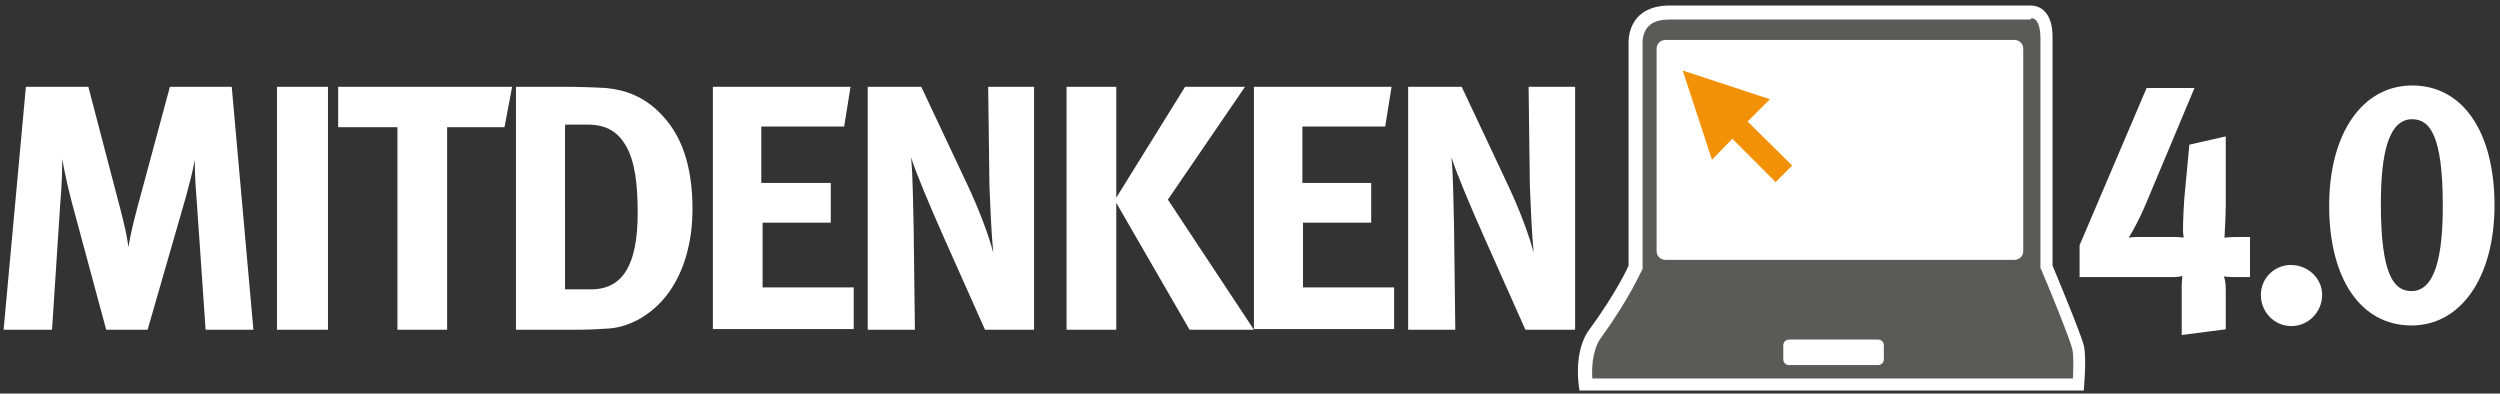 <?xml version="1.0" encoding="UTF-8"?>
<svg xmlns="http://www.w3.org/2000/svg" width="540" height="85" viewBox="0 0 540 85">
  <rect x="0" y="0" width="540" height="85" fill="#333333" stroke="none"/>
  <g fill="none">
    <g fill="#FFF">
      <path d="M43.91 52.723l-1.926-27.97c-.275-3.322-.413-5.953-.413-8.722-.55 3.046-1.101 4.846-1.927 8.03l-8.26 28.662h-8.947L15.004 25.17c-.688-2.63-1.514-6.23-2.065-9.277 0 3.046-.137 6.231-.413 9.416l-1.79 27.415H.277L5.092.246h13.49l6.883 26.308c.963 3.738 1.376 5.538 1.79 8.308.412-2.77 1.1-5.4 1.926-8.585l7.02-26.03h13.353l4.68 52.476H43.91zM59.328 52.723L59.328.246 70.34.246 70.34 52.723zM108.47 8.969L96.081 8.969 96.081 52.723 85.344 52.723 85.344 8.969 72.543 8.969 72.543.246 110.121.246zM143.846 44.83c-3.166 4.293-7.846 7.2-12.664 7.616-1.927.139-4.405.277-7.57.277h-12.665V.246h10.462c3.028 0 7.02.139 9.085.277 4.405.415 8.259 2.077 11.425 5.262 4.818 4.707 7.158 11.492 7.158 20.907 0 7.062-1.79 13.431-5.23 18.139zm-9.223-31.984c-1.789-2.908-4.13-4.43-8.259-4.43h-4.817V44h5.643c6.883 0 10.049-5.4 10.049-16.477 0-6.092-.55-11.215-2.616-14.677zM153.482 52.723L153.482.246 183.215.246 181.838 8.831 163.943 8.831 163.943 21.015 178.947 21.015 178.947 29.6 164.219 29.6 164.219 43.585 183.903 43.585 183.903 52.585 153.482 52.585zM212.26 52.723l-8.948-20.077c-2.89-6.508-6.057-13.984-7.02-17.17.412 4.293.412 10.524.55 14.816l.275 22.431h-10.186V.246h11.563l9.91 21.046c2.616 5.539 4.681 11.077 5.645 14.816-.413-4.016-.689-10.8-.826-14.4L212.947.246h9.911v52.477H212.26zM256.445 52.723L240.615 25.308 240.615 52.723 229.879 52.723 229.879.246 240.615.246 240.615 24.2 255.482.246 268.421.246 251.765 24.615 270.348 52.723 256.445 52.723zM270.348 52.723L270.348.246 300.081.246 298.704 8.831 280.81 8.831 280.81 21.015 295.676 21.015 295.676 29.6 280.947 29.6 280.947 43.585 300.632 43.585 300.632 52.585 270.348 52.585zM328.988 52.723l-8.948-20.077c-2.89-6.508-6.056-13.984-7.02-17.17.413 4.293.413 10.524.55 14.816l.276 22.431H303.66V.246h11.563l9.91 21.046c2.616 5.539 4.68 11.077 5.644 14.816-.413-4.016-.688-10.8-.826-14.4L329.676.246h10.049v52.477h-10.737z" transform="translate(.5 18.5)"></path>
    </g>
    <g fill="#FFF">
      <path d="M34.194 42.35c-1.241 0-2.206-.138-2.344-.138.138.275.414 1.238.414 2.75v8.663l-9.514 1.237V44c0-.55.138-1.65.138-1.925-.138.137-1.103.275-2.344.275H.689v-6.875L15.167 1.513h10.34l-10.616 25.3c-1.241 2.887-2.62 5.5-3.585 7.012.138 0 .965-.138 1.517-.138h8.548c.827 0 1.655.138 1.793.138 0-.275-.138-1.1-.138-1.375 0-2.063.138-6.325.551-9.9l.828-8.8 7.859-1.787v14.712c0 1.787-.138 5.087-.276 7.15.276 0 1.517-.138 2.344-.138h3.171v8.663h-3.31zM46.465 52.938c-3.723 0-6.618-3.026-6.618-6.738 0-3.575 2.895-6.463 6.48-6.463 3.723 0 6.756 2.888 6.756 6.463 0 3.712-3.033 6.737-6.618 6.737zM72.386 52.8C61.356 52.8 54.6 42.625 54.6 26.95 54.6 11.137 61.908.962 72.524.962c11.03 0 17.787 10.175 17.787 25.85S83.003 52.8 72.386 52.8zm.138-44.55c-5.101 0-6.756 7.425-6.756 18.288 0 15.262 2.758 18.837 6.618 18.837 5.102 0 6.756-7.563 6.756-18.425 0-15.125-2.757-18.7-6.618-18.7z" transform="translate(448.5 17.5)"></path>
    </g>
    <g>
      <path fill="#5A5A59" d="M2.063 82.348c-.276-2.066-.55-6.886 1.65-10.328 6.462-8.951 8.937-14.46 8.937-14.735l.137-.275V8.675c0-.137-.137-2.754 1.65-4.682 1.238-1.377 3.3-2.065 5.913-2.065H98.313c.825 0 3.437.413 3.437 5.783V57.01l.138.275c1.65 3.994 6.187 15.01 6.737 17.076.412 1.652.275 5.646.138 7.987H2.063z" transform="translate(340.5 .5)"></path>
      <path fill="#FFF" d="M98.313 3.443c1.237 0 1.924 1.652 1.924 4.406V57.423l.276.55c2.337 5.509 6.187 15.01 6.6 16.938.275 1.102.275 3.856.137 6.335H3.437c-.137-2.203 0-5.646 1.513-8.262 6.6-9.089 8.938-14.735 9.075-14.873l.275-.55V8.813s-.138-2.203 1.237-3.58C16.5 4.13 18.15 3.718 20.35 3.718h77.688l.275-.275M98.174.689H97.9 20.212c-9.487 0-8.937 8.124-8.937 8.124v48.06S8.937 62.38 2.337 71.33C-.824 76.564.688 83.862.688 83.862h108.9s.688-7.023 0-9.777c-.687-2.754-6.737-17.213-6.737-17.213V7.85c.138-6.747-3.712-7.16-4.675-7.16z" transform="translate(340.5 .5)"></path>
      <path fill="#FFF" d="M94.6 55.633H19.25c-1.1 0-1.925-.826-1.925-1.928V10.052c0-1.101.825-1.927 1.925-1.927H94.6c1.1 0 1.925.826 1.925 1.927v43.653c0 1.102-.825 1.928-1.925 1.928zM65.175 78.354h-19.25c-.688 0-1.237-.55-1.237-1.24v-3.029c0-.688.55-1.24 1.237-1.24h19.25c.688 0 1.237.552 1.237 1.24v3.03c0 .688-.55 1.24-1.237 1.24z" transform="translate(340.5 .5)"></path>
      <path fill="#F29105" d="M22.962 14.734L41.8 20.931 36.987 25.751 46.612 35.252 43.038 38.833 33.688 29.469 29.288 34.013z" transform="translate(340.5 .5)"></path>
    </g>
  </g>
</svg>
